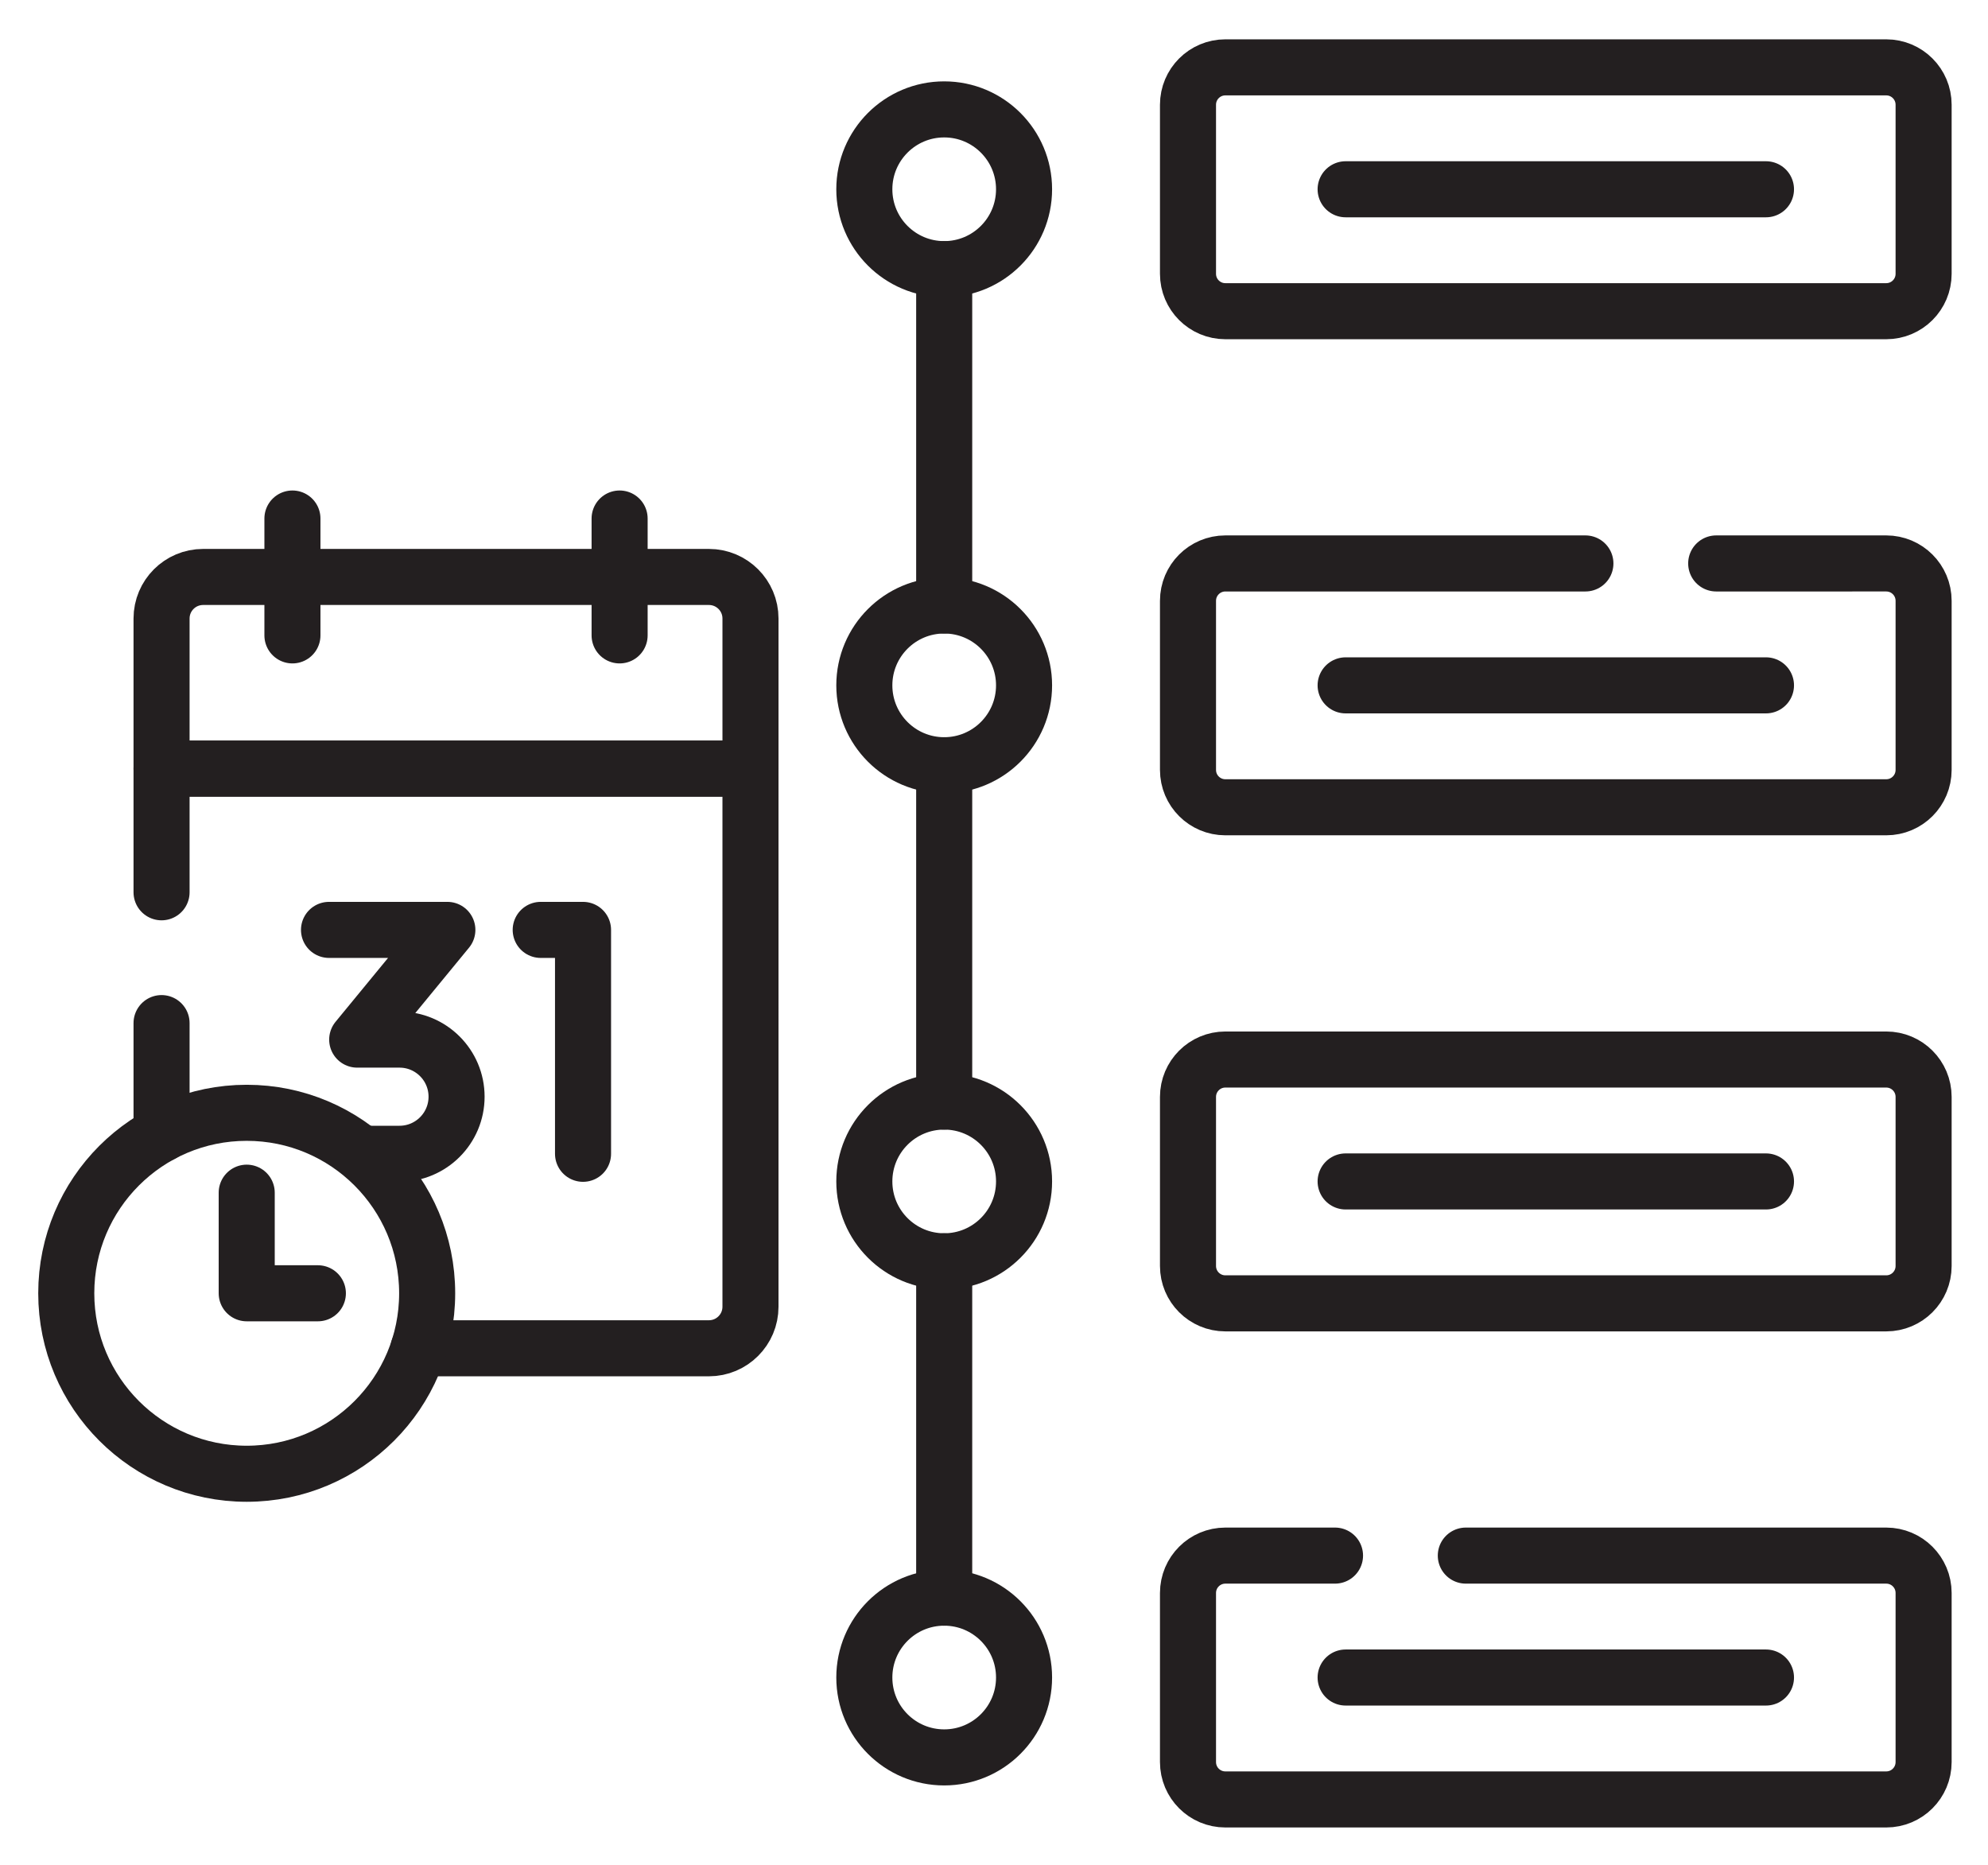 <svg xmlns="http://www.w3.org/2000/svg" role="img" viewBox="-10.23 6.27 531.96 498.96"><title>project.svg</title><style>svg {enable-background:new 0 0 512 512}</style><path fill="none" stroke="#231f20" stroke-linecap="round" stroke-linejoin="round" stroke-miterlimit="10" stroke-width="15" d="M349.84 56.91h112.48"/><path fill="none" stroke="#231f20" stroke-linecap="round" stroke-linejoin="round" stroke-miterlimit="10" stroke-width="15" d="M349.84 189.637h112.48"/><path fill="none" stroke="#231f20" stroke-linecap="round" stroke-linejoin="round" stroke-miterlimit="10" stroke-width="15" d="M349.84 322.363h112.48"/><path d="M494.5 89.53H317.66c-5.523 0-10-4.477-10-10V34.291c0-5.523 4.477-10 10-10H494.5c5.523 0 10 4.477 10 10V79.53c0 5.522-4.477 10-10 10zM414 157.018h-96.34c-5.523 0-10 4.477-10 10v45.238c0 5.523 4.477 10 10 10H494.5c5.523 0 10-4.477 10-10v-45.238c0-5.523-4.477-10-10-10H449m45.5 197.964H317.66c-5.523 0-10-4.477-10-10v-45.238c0-5.523 4.477-10 10-10H494.5c5.523 0 10 4.477 10 10v45.238c0 5.523-4.477 10-10 10zM347 422.47h-29.34c-5.523 0-10 4.477-10 10v45.239c0 5.523 4.477 10 10 10H494.5c5.523 0 10-4.477 10-10V432.47c0-5.523-4.477-10-10-10H382m-32.16 32.62h112.48" fill="none" stroke="#231f20" stroke-linecap="round" stroke-linejoin="round" stroke-miterlimit="10" stroke-width="15"/><path fill="none" stroke="#231f20" stroke-linecap="round" stroke-linejoin="round" stroke-miterlimit="10" stroke-width="15" d="M242.422 78.282v89.984"/><circle cx="242.422" cy="56.91" r="21.371" fill="none" stroke="#231f20" stroke-linecap="round" stroke-linejoin="round" stroke-miterlimit="10" stroke-width="15"/><circle cx="242.422" cy="189.637" r="21.371" fill="none" stroke="#231f20" stroke-linecap="round" stroke-linejoin="round" stroke-miterlimit="10" stroke-width="15"/><circle cx="242.422" cy="322.363" r="21.371" fill="none" stroke="#231f20" stroke-linecap="round" stroke-linejoin="round" stroke-miterlimit="10" stroke-width="15"/><circle cx="242.422" cy="455.09" r="21.371" fill="none" stroke="#231f20" stroke-linecap="round" stroke-linejoin="round" stroke-miterlimit="10" stroke-width="15"/><g><path fill="none" stroke="#231f20" stroke-linecap="round" stroke-linejoin="round" stroke-miterlimit="10" stroke-width="15" d="M101.78 367h77.689c6.141 0 11.119-4.978 11.119-11.119V211.913H33V245m0 35v29.71"/><path fill="none" stroke="#231f20" stroke-linecap="round" stroke-linejoin="round" stroke-miterlimit="10" stroke-width="15" d="M77.808 255.062h31.67l-24.126 29.354h11.316c8.436 0 15.275 6.839 15.275 15.275v0c0 8.436-6.839 15.275-15.275 15.275H88"/><path fill="none" stroke="#231f20" stroke-linecap="round" stroke-linejoin="round" stroke-miterlimit="10" stroke-width="15" d="M134.455 255.062h11.326v59.904"/><path fill="none" stroke="#231f20" stroke-linecap="round" stroke-linejoin="round" stroke-miterlimit="10" stroke-width="15" d="M179.469 160.634H44.119c-6.141 0-11.119 4.978-11.119 11.119v40.16h157.589v-40.16c0-6.141-4.979-11.119-11.12-11.119z"/><g fill="none" stroke="#231f20" stroke-linecap="round" stroke-linejoin="round" stroke-miterlimit="10" stroke-width="15"><path d="M155.569 176.268V145m-87.549 0v31.268"/></g></g><g fill="none" stroke="#231f20" stroke-linecap="round" stroke-linejoin="round" stroke-miterlimit="10" stroke-width="15"><circle cx="55.786" cy="352.286" r="48.286"/><path d="M74.827 352.286H55.786v-26.915"/></g><path fill="none" stroke="#231f20" stroke-linecap="round" stroke-linejoin="round" stroke-miterlimit="10" stroke-width="15" d="M242.422 211.008v89.984m0 42.742v89.984"/></svg>